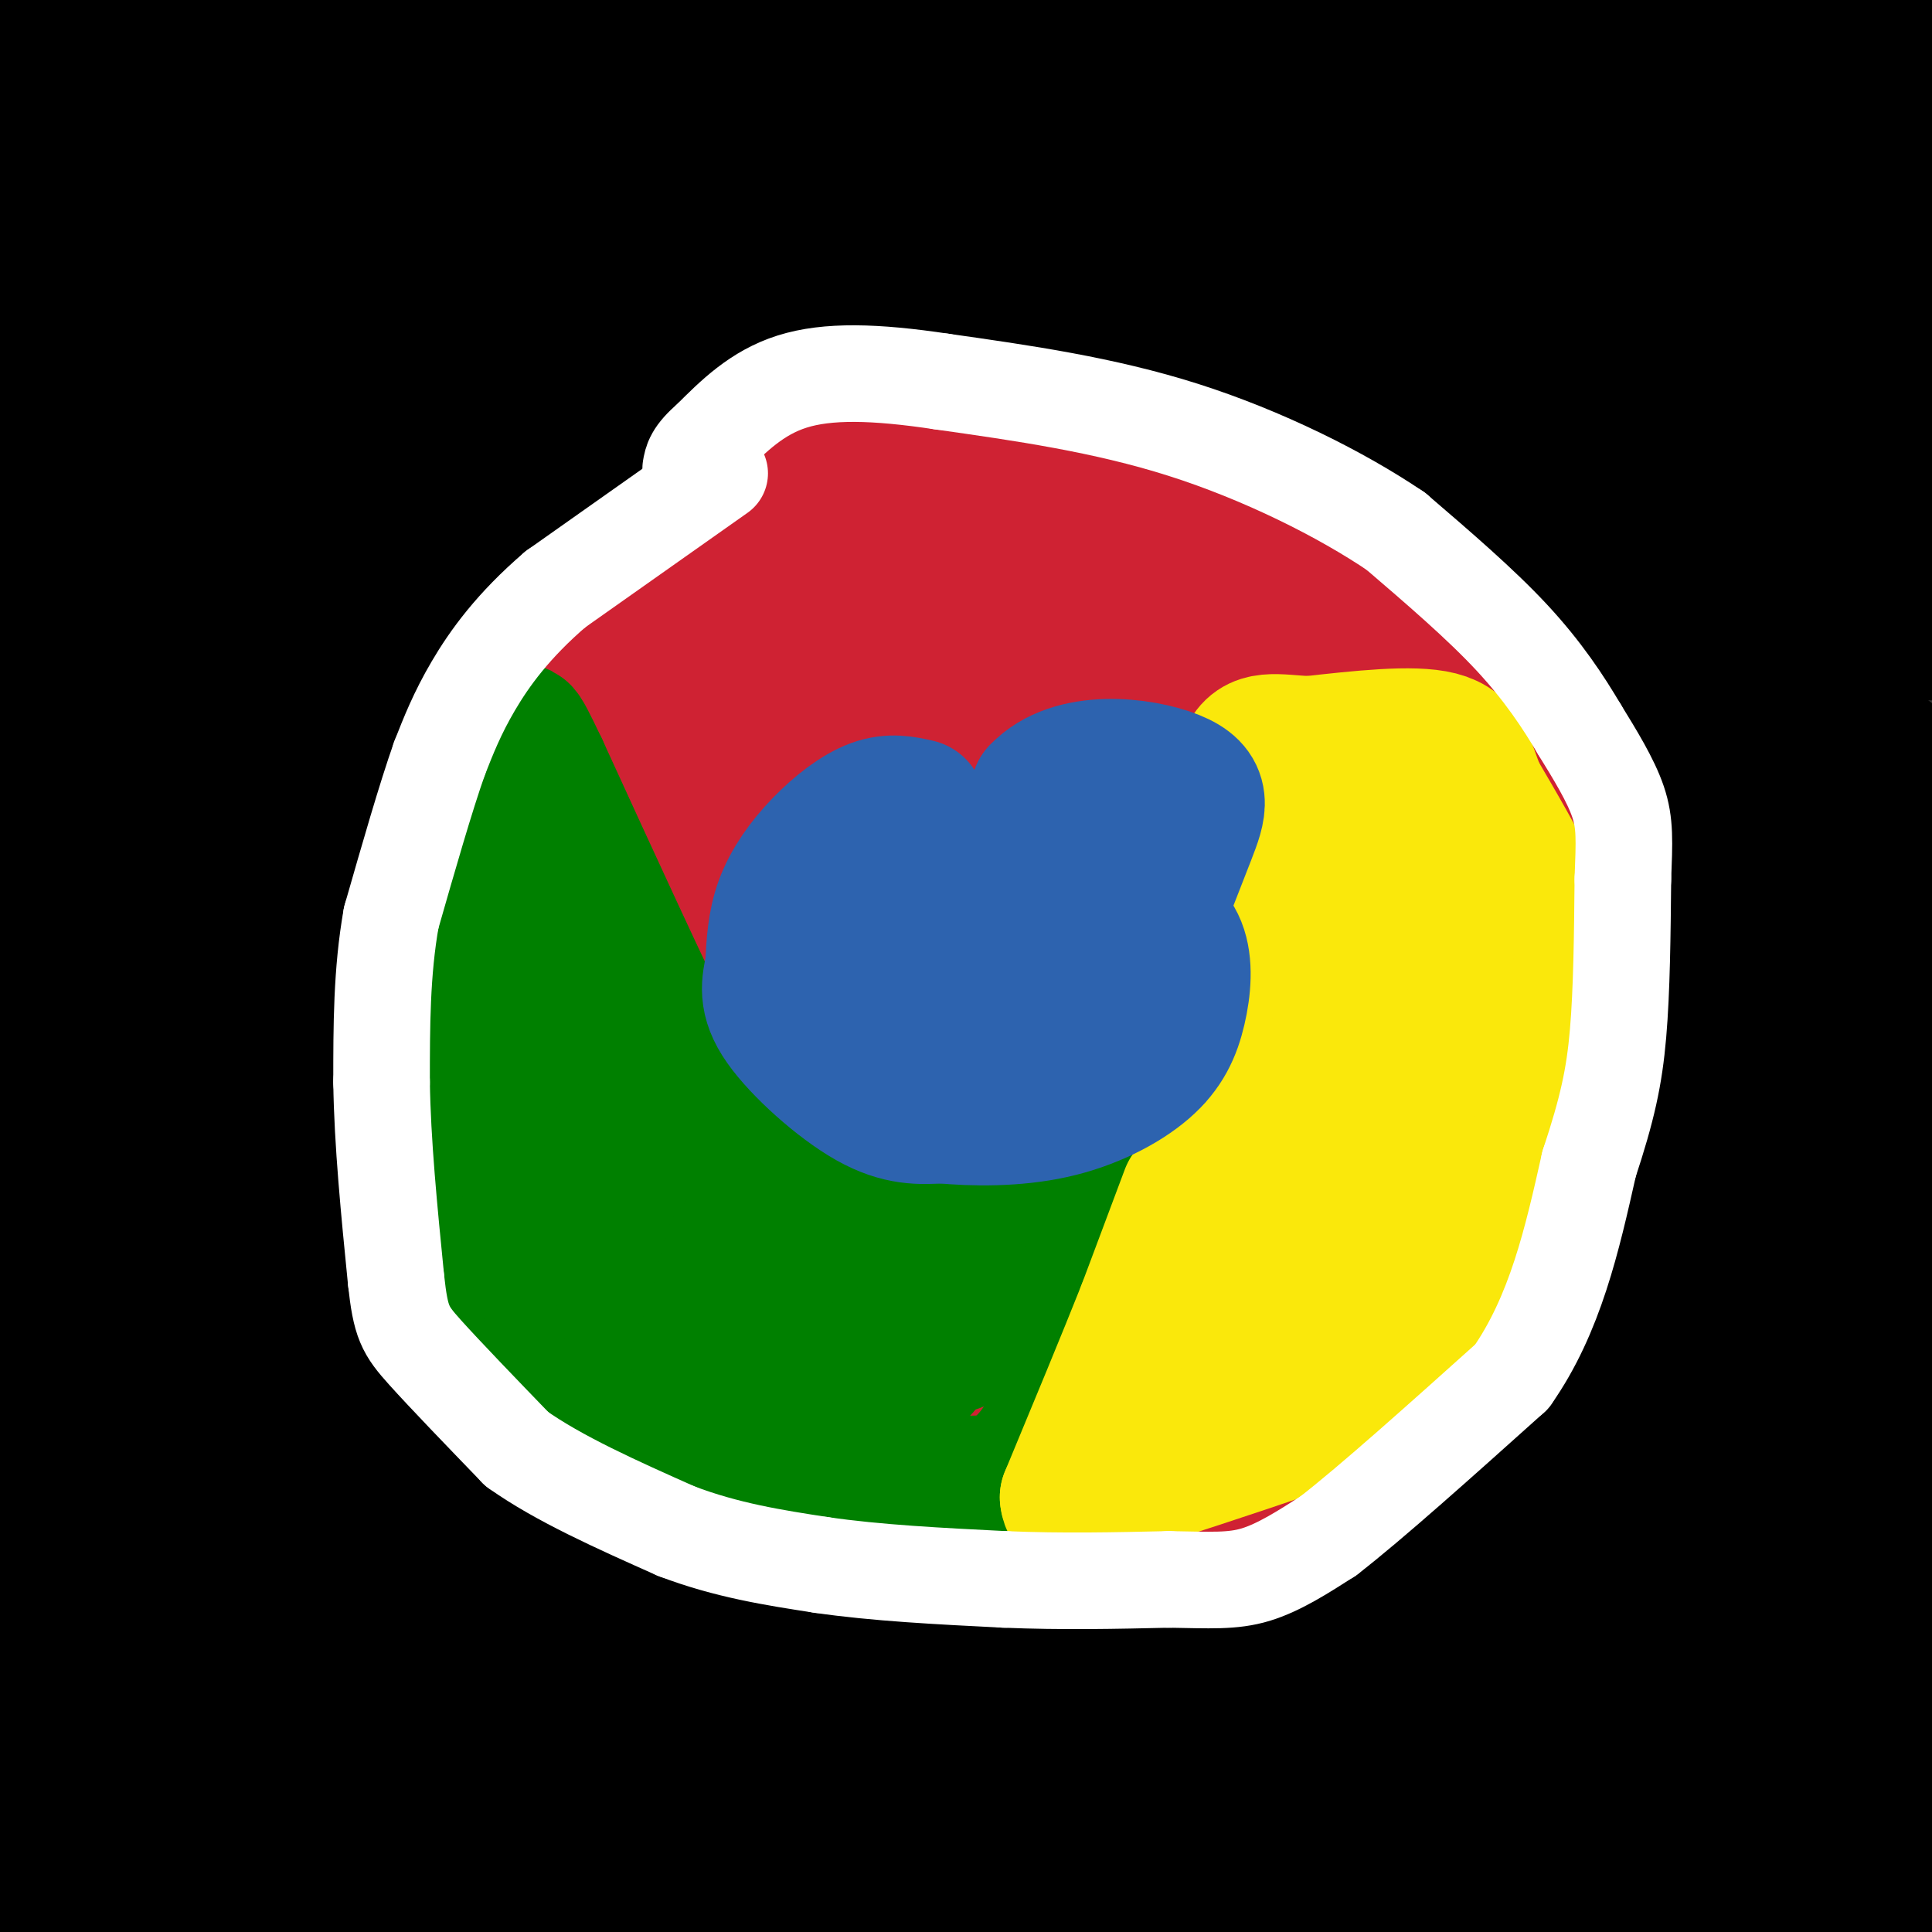 <svg viewBox='0 0 400 400' version='1.1' xmlns='http://www.w3.org/2000/svg' xmlns:xlink='http://www.w3.org/1999/xlink'><rect x="0" y="0" width="400" height="400" fill="#333333" stroke="none"/><g fill='none' stroke='#000000' stroke-width='28' stroke-linecap='round' stroke-linejoin='round'><path d='M13,12c-6.053,6.732 -12.105,13.464 -14,12c-1.895,-1.464 0.368,-11.124 3,-17c2.632,-5.876 5.632,-7.967 5,-5c-0.632,2.967 -4.895,10.990 -5,14c-0.105,3.010 3.947,1.005 8,-1'/><path d='M10,15c6.500,-3.167 18.750,-10.583 31,-18'/><path d='M24,14c0.000,0.000 -31.000,38.000 -31,38'/><path d='M0,56c0.000,0.000 105.000,-63.000 105,-63'/><path d='M89,2c0.000,0.000 -101.000,39.000 -101,39'/><path d='M32,35c46.450,-5.290 92.900,-10.581 149,-16c56.100,-5.419 121.852,-10.968 62,-13c-59.852,-2.032 -245.306,-0.547 -229,-1c16.306,-0.453 234.373,-2.844 347,0c112.627,2.844 119.813,10.922 127,19'/><path d='M295,29c-89.800,-1.067 -179.600,-2.133 -201,-4c-21.400,-1.867 25.600,-4.533 96,0c70.400,4.533 164.200,16.267 258,28'/><path d='M315,76c-87.500,-2.833 -175.000,-5.667 -229,-9c-54.000,-3.333 -74.500,-7.167 -95,-11'/><path d='M31,52c109.333,-0.417 218.667,-0.833 292,0c73.333,0.833 110.667,2.917 148,5'/><path d='M321,26c0.000,0.000 -221.000,-32.000 -221,-32'/><path d='M272,16c-92.622,-7.089 -185.244,-14.178 -151,-7c34.244,7.178 195.356,28.622 284,39c88.644,10.378 104.822,9.689 121,9'/><path d='M385,58c-45.000,0.244 -90.000,0.489 -97,0c-7.000,-0.489 24.000,-1.711 51,-5c27.000,-3.289 50.000,-8.644 73,-14'/><path d='M380,34c-20.437,-0.297 -40.874,-0.593 -52,0c-11.126,0.593 -12.941,2.077 -16,3c-3.059,0.923 -7.362,1.287 0,3c7.362,1.713 26.389,4.775 46,6c19.611,1.225 39.805,0.612 60,0'/><path d='M382,32c-34.503,-0.916 -69.007,-1.832 -85,0c-15.993,1.832 -13.477,6.410 9,0c22.477,-6.410 64.914,-23.810 68,-24c3.086,-0.190 -33.179,16.830 -46,24c-12.821,7.170 -2.200,4.489 -4,6c-1.800,1.511 -16.023,7.215 3,9c19.023,1.785 71.292,-0.347 73,2c1.708,2.347 -47.146,9.174 -96,16'/><path d='M304,65c-18.388,4.224 -16.359,6.784 -19,9c-2.641,2.216 -9.952,4.088 7,5c16.952,0.912 58.167,0.863 75,0c16.833,-0.863 9.285,-2.541 26,-4c16.715,-1.459 57.692,-2.701 -3,-3c-60.692,-0.299 -223.055,0.343 -233,1c-9.945,0.657 132.527,1.328 275,2'/><path d='M371,75c-15.821,2.012 -31.643,4.024 -87,4c-55.357,-0.024 -150.250,-2.083 -161,0c-10.750,2.083 62.643,8.310 124,11c61.357,2.690 110.679,1.845 160,1'/><path d='M373,99c-31.637,3.976 -63.274,7.952 -102,9c-38.726,1.048 -84.542,-0.833 -146,0c-61.458,0.833 -138.560,4.381 -87,6c51.560,1.619 231.780,1.310 412,1'/><path d='M393,131c-60.667,2.083 -121.333,4.167 -193,5c-71.667,0.833 -154.333,0.417 -237,0'/><path d='M43,131c0.000,0.000 401.000,0.000 401,0'/><path d='M334,145c0.000,0.000 -390.000,0.000 -390,0'/><path d='M17,145c40.457,-1.149 80.915,-2.297 127,0c46.085,2.297 97.799,8.041 135,10c37.201,1.959 59.889,0.133 83,0c23.111,-0.133 46.645,1.426 11,4c-35.645,2.574 -130.470,6.164 -214,8c-83.530,1.836 -155.765,1.918 -228,2'/><path d='M127,172c113.598,-0.214 227.196,-0.427 266,1c38.804,1.427 2.813,4.496 -10,6c-12.813,1.504 -2.450,1.443 -26,4c-23.550,2.557 -81.014,7.730 -161,13c-79.986,5.270 -182.493,10.635 -285,16'/><path d='M179,219c0.000,0.000 292.000,6.000 292,6'/><path d='M389,233c9.500,1.500 19.000,3.000 -64,4c-83.000,1.000 -258.500,1.500 -434,2'/><path d='M1,236c65.417,-2.333 130.833,-4.667 213,0c82.167,4.667 181.083,16.333 280,28'/><path d='M387,293c6.333,2.333 12.667,4.667 -67,6c-79.667,1.333 -245.333,1.667 -411,2'/><path d='M242,323c0.000,0.000 264.000,39.000 264,39'/><path d='M376,388c0.000,0.000 -409.000,2.000 -409,2'/><path d='M68,398c0.000,0.000 138.000,22.000 138,22'/><path d='M337,404c13.691,-1.405 27.383,-2.811 -17,-3c-44.383,-0.189 -146.839,0.838 -210,0c-63.161,-0.838 -87.027,-3.539 -99,-5c-11.973,-1.461 -12.055,-1.680 -12,-2c0.055,-0.320 0.246,-0.740 0,-3c-0.246,-2.260 -0.927,-6.360 67,-8c67.927,-1.640 204.464,-0.820 341,0'/><path d='M378,390c-37.333,1.667 -74.667,3.333 -144,4c-69.333,0.667 -170.667,0.333 -272,0'/><path d='M41,395c0.000,0.000 429.000,0.000 429,0'/><path d='M313,392c-102.815,-0.201 -205.630,-0.402 -251,-1c-45.370,-0.598 -33.294,-1.592 -2,-5c31.294,-3.408 81.805,-9.230 134,-11c52.195,-1.770 106.074,0.512 154,0c47.926,-0.512 89.898,-3.818 13,-5c-76.898,-1.182 -272.665,-0.241 -352,-2c-79.335,-1.759 -42.239,-6.217 45,-8c87.239,-1.783 224.619,-0.892 362,0'/><path d='M294,358c0.000,0.000 -319.000,-14.000 -319,-14'/><path d='M4,334c0.000,0.000 416.000,0.000 416,0'/><path d='M345,334c0.000,0.000 -418.000,-3.000 -418,-3'/><path d='M81,327c0.000,0.000 354.000,0.000 354,0'/><path d='M382,314c0.000,0.000 -393.000,-3.000 -393,-3'/><path d='M19,308c48.933,-2.400 97.867,-4.800 164,-6c66.133,-1.200 149.467,-1.200 208,0c58.533,1.200 92.267,3.600 126,6'/><path d='M355,312c-81.167,0.417 -162.333,0.833 -222,0c-59.667,-0.833 -97.833,-2.917 -136,-5'/><path d='M27,290c0.000,0.000 413.000,0.000 413,0'/><path d='M377,286c0.000,0.000 -470.000,-7.000 -470,-7'/><path d='M130,267c0.000,0.000 301.000,0.000 301,0'/><path d='M345,259c-46.500,-2.500 -93.000,-5.000 -154,-6c-61.000,-1.000 -136.500,-0.500 -212,0'/><path d='M230,246c0.000,0.000 179.000,0.000 179,0'/><path d='M403,247c-6.917,3.333 -13.833,6.667 -85,8c-71.167,1.333 -206.583,0.667 -342,0'/><path d='M3,255c0.000,0.000 414.000,2.000 414,2'/><path d='M394,275c0.583,3.417 1.167,6.833 -65,10c-66.167,3.167 -199.083,6.083 -332,9'/><path d='M66,256c0.000,0.000 342.000,-53.000 342,-53'/><path d='M402,198c-147.565,-0.554 -295.131,-1.107 -350,0c-54.869,1.107 -17.042,3.875 24,0c41.042,-3.875 85.298,-14.393 149,-19c63.702,-4.607 146.851,-3.304 230,-2'/><path d='M329,202c-7.528,4.354 -15.056,8.708 -97,14c-81.944,5.292 -238.305,11.522 -185,14c53.305,2.478 316.274,1.206 357,-1c40.726,-2.206 -140.793,-5.344 -248,-9c-107.207,-3.656 -140.104,-7.828 -173,-12'/><path d='M52,201c39.917,0.466 79.834,0.931 94,2c14.166,1.069 2.581,2.740 -5,5c-7.581,2.260 -11.156,5.108 -31,8c-19.844,2.892 -55.955,5.826 -88,7c-32.045,1.174 -60.022,0.587 -88,0'/><path d='M0,206c12.087,-4.755 24.174,-9.509 30,-11c5.826,-1.491 5.391,0.282 13,-9c7.609,-9.282 23.261,-29.620 16,-29c-7.261,0.620 -37.437,22.196 -53,34c-15.563,11.804 -16.514,13.834 9,2c25.514,-11.834 77.494,-37.533 91,-44c13.506,-6.467 -11.462,6.297 -28,19c-16.538,12.703 -24.645,25.343 -25,27c-0.355,1.657 7.041,-7.669 18,-14c10.959,-6.331 25.479,-9.665 40,-13'/><path d='M111,168c-4.516,6.962 -35.805,30.868 -43,26c-7.195,-4.868 9.706,-38.508 17,-54c7.294,-15.492 4.983,-12.834 7,-14c2.017,-1.166 8.363,-6.155 11,-10c2.637,-3.845 1.566,-6.547 1,-9c-0.566,-2.453 -0.626,-4.658 -11,-9c-10.374,-4.342 -31.062,-10.823 -34,-13c-2.938,-2.177 11.875,-0.051 31,-2c19.125,-1.949 42.563,-7.975 66,-14'/><path d='M156,69c1.503,-1.864 -27.738,0.476 -41,2c-13.262,1.524 -10.545,2.230 -27,10c-16.455,7.770 -52.082,22.602 -67,31c-14.918,8.398 -9.127,10.363 -12,14c-2.873,3.637 -14.411,8.947 5,2c19.411,-6.947 69.770,-26.151 91,-37c21.230,-10.849 13.329,-13.344 10,-12c-3.329,1.344 -2.088,6.525 -19,21c-16.912,14.475 -51.976,38.243 -62,42c-10.024,3.757 4.993,-12.498 11,-21c6.007,-8.502 3.003,-9.251 0,-10'/><path d='M45,111c-4.161,-5.812 -14.563,-15.344 -19,-20c-4.438,-4.656 -2.911,-4.438 -4,-2c-1.089,2.438 -4.795,7.095 -5,8c-0.205,0.905 3.089,-1.943 6,-12c2.911,-10.057 5.437,-27.323 2,-18c-3.437,9.323 -12.839,45.235 -15,55c-2.161,9.765 2.920,-6.618 8,-23'/><path d='M18,99c1.397,-14.154 0.891,-38.038 1,-42c0.109,-3.962 0.833,11.999 0,26c-0.833,14.001 -3.223,26.041 -6,22c-2.777,-4.041 -5.940,-24.165 -6,-37c-0.060,-12.835 2.983,-18.381 5,-19c2.017,-0.619 3.009,3.691 4,8'/><path d='M16,57c2.716,12.429 7.506,39.500 11,52c3.494,12.500 5.693,10.427 7,11c1.307,0.573 1.722,3.791 14,0c12.278,-3.791 36.419,-14.590 47,-20c10.581,-5.410 7.602,-5.432 8,-7c0.398,-1.568 4.172,-4.684 2,-9c-2.172,-4.316 -10.291,-9.834 -24,-12c-13.709,-2.166 -33.008,-0.981 -41,1c-7.992,1.981 -4.678,4.758 -5,7c-0.322,2.242 -4.279,3.950 3,5c7.279,1.050 25.794,1.443 34,1c8.206,-0.443 6.103,-1.721 4,-3'/><path d='M76,83c10.128,-3.386 33.447,-10.351 42,-14c8.553,-3.649 2.341,-3.982 52,-7c49.659,-3.018 155.188,-8.719 209,-13c53.812,-4.281 55.906,-7.140 58,-10'/><path d='M404,28c0.000,0.000 -9.000,-3.000 -9,-3'/></g>
<g fill='none' stroke='#cf2233' stroke-width='28' stroke-linecap='round' stroke-linejoin='round'><path d='M180,119c-6.667,-1.750 -13.333,-3.500 -20,-2c-6.667,1.500 -13.333,6.250 -20,11'/><path d='M140,128c-7.867,4.911 -17.533,11.689 -23,17c-5.467,5.311 -6.733,9.156 -8,13'/><path d='M109,158c-2.978,4.733 -6.422,10.067 -8,20c-1.578,9.933 -1.289,24.467 -1,39'/><path d='M100,217c-0.778,10.956 -2.222,18.844 0,28c2.222,9.156 8.111,19.578 14,30'/><path d='M114,275c3.095,6.190 3.833,6.667 9,10c5.167,3.333 14.762,9.524 24,13c9.238,3.476 18.119,4.238 27,5'/><path d='M174,303c16.333,1.167 43.667,1.583 71,2'/><path d='M245,305c15.000,-0.133 17.000,-1.467 22,-6c5.000,-4.533 13.000,-12.267 21,-20'/><path d='M288,279c7.844,-9.022 16.956,-21.578 22,-32c5.044,-10.422 6.022,-18.711 7,-27'/><path d='M317,220c1.667,-12.738 2.333,-31.083 1,-43c-1.333,-11.917 -4.667,-17.405 -8,-22c-3.333,-4.595 -6.667,-8.298 -10,-12'/><path d='M300,143c-8.321,-7.369 -24.125,-19.792 -41,-28c-16.875,-8.208 -34.821,-12.202 -46,-14c-11.179,-1.798 -15.589,-1.399 -20,-1'/><path d='M193,100c-6.335,-0.407 -12.172,-0.923 -20,1c-7.828,1.923 -17.646,6.287 -24,10c-6.354,3.713 -9.244,6.775 -13,14c-3.756,7.225 -8.378,18.612 -13,30'/><path d='M123,155c-3.774,9.071 -6.708,16.750 -9,33c-2.292,16.250 -3.940,41.071 -2,55c1.940,13.929 7.470,16.964 13,20'/><path d='M125,263c2.702,6.345 2.958,12.208 12,17c9.042,4.792 26.869,8.512 47,10c20.131,1.488 42.565,0.744 65,0'/><path d='M249,290c12.388,-0.750 10.856,-2.624 14,-9c3.144,-6.376 10.962,-17.255 16,-25c5.038,-7.745 7.297,-12.356 10,-23c2.703,-10.644 5.852,-27.322 9,-44'/><path d='M298,189c2.362,-8.316 3.767,-7.105 -3,-16c-6.767,-8.895 -21.707,-27.895 -39,-41c-17.293,-13.105 -36.941,-20.316 -50,-23c-13.059,-2.684 -19.530,-0.842 -26,1'/><path d='M180,110c-9.143,3.500 -19.000,11.750 -26,20c-7.000,8.250 -11.143,16.500 -14,32c-2.857,15.500 -4.429,38.250 -6,61'/><path d='M134,223c-0.478,13.495 1.326,16.734 4,22c2.674,5.266 6.219,12.560 10,18c3.781,5.440 7.797,9.025 21,12c13.203,2.975 35.593,5.339 52,4c16.407,-1.339 26.831,-6.383 33,-11c6.169,-4.617 8.085,-8.809 10,-13'/><path d='M264,255c3.100,-3.490 5.849,-5.715 8,-22c2.151,-16.285 3.703,-46.632 0,-65c-3.703,-18.368 -12.663,-24.759 -17,-30c-4.337,-5.241 -4.052,-9.334 -17,-11c-12.948,-1.666 -39.128,-0.905 -51,0c-11.872,0.905 -9.436,1.952 -7,3'/><path d='M180,130c-5.044,2.027 -14.154,5.593 -18,23c-3.846,17.407 -2.428,48.653 -2,61c0.428,12.347 -0.133,5.794 3,8c3.133,2.206 9.959,13.171 13,19c3.041,5.829 2.297,6.523 12,9c9.703,2.477 29.851,6.739 50,11'/><path d='M238,261c9.937,1.375 9.781,-0.688 11,-3c1.219,-2.312 3.815,-4.875 6,-11c2.185,-6.125 3.960,-15.813 4,-26c0.040,-10.187 -1.653,-20.872 -4,-33c-2.347,-12.128 -5.347,-25.697 -16,-36c-10.653,-10.303 -28.959,-17.339 -38,-21c-9.041,-3.661 -8.819,-3.947 -13,-1c-4.181,2.947 -12.766,9.128 -19,17c-6.234,7.872 -10.117,17.436 -14,27'/><path d='M155,174c-3.838,8.547 -6.435,16.413 -9,33c-2.565,16.587 -5.100,41.895 -4,53c1.100,11.105 5.833,8.009 17,8c11.167,-0.009 28.767,3.070 44,1c15.233,-2.070 28.098,-9.290 37,-15c8.902,-5.710 13.840,-9.912 17,-18c3.160,-8.088 4.543,-20.062 0,-34c-4.543,-13.938 -15.012,-29.839 -23,-40c-7.988,-10.161 -13.494,-14.580 -19,-19'/><path d='M215,143c-11.887,-8.875 -32.104,-21.562 -42,-26c-9.896,-4.438 -9.473,-0.627 -9,-2c0.473,-1.373 0.994,-7.931 -3,3c-3.994,10.931 -12.503,39.352 -16,56c-3.497,16.648 -1.981,21.523 -1,26c0.981,4.477 1.426,8.556 7,17c5.574,8.444 16.276,21.254 22,28c5.724,6.746 6.470,7.429 12,8c5.530,0.571 15.843,1.029 21,1c5.157,-0.029 5.158,-0.546 10,-8c4.842,-7.454 14.526,-21.844 19,-33c4.474,-11.156 3.737,-19.078 3,-27'/><path d='M238,186c0.263,-5.530 -0.580,-5.856 -7,-11c-6.420,-5.144 -18.416,-15.108 -28,-21c-9.584,-5.892 -16.755,-7.713 -19,-10c-2.245,-2.287 0.437,-5.040 -4,3c-4.437,8.040 -15.994,26.874 -21,39c-5.006,12.126 -3.462,17.544 -3,23c0.462,5.456 -0.160,10.951 0,15c0.160,4.049 1.100,6.651 5,10c3.900,3.349 10.758,7.445 15,10c4.242,2.555 5.866,3.568 14,4c8.134,0.432 22.776,0.283 30,-1c7.224,-1.283 7.030,-3.698 8,-12c0.970,-8.302 3.102,-22.490 3,-31c-0.102,-8.510 -2.440,-11.343 -5,-15c-2.560,-3.657 -5.343,-8.138 -13,-14c-7.657,-5.862 -20.188,-13.103 -29,-17c-8.812,-3.897 -13.906,-4.448 -19,-5'/><path d='M165,153c-4.994,4.418 -7.980,17.964 -10,31c-2.020,13.036 -3.073,25.561 -1,35c2.073,9.439 7.272,15.792 19,19c11.728,3.208 29.986,3.270 40,2c10.014,-1.270 11.784,-3.873 14,-9c2.216,-5.127 4.879,-12.780 5,-19c0.121,-6.220 -2.301,-11.009 -6,-17c-3.699,-5.991 -8.675,-13.184 -18,-19c-9.325,-5.816 -22.998,-10.254 -29,-11c-6.002,-0.746 -4.331,2.201 -4,9c0.331,6.799 -0.676,17.449 -1,24c-0.324,6.551 0.037,9.003 7,11c6.963,1.997 20.529,3.538 27,3c6.471,-0.538 5.849,-3.154 5,-9c-0.849,-5.846 -1.924,-14.923 -3,-24'/><path d='M210,179c-3.478,-4.407 -10.672,-3.423 -15,0c-4.328,3.423 -5.791,9.286 -7,17c-1.209,7.714 -2.166,17.279 0,22c2.166,4.721 7.455,4.599 12,5c4.545,0.401 8.348,1.326 11,-2c2.652,-3.326 4.155,-10.905 2,-20c-2.155,-9.095 -7.967,-19.708 -11,-17c-3.033,2.708 -3.288,18.737 -4,27c-0.712,8.263 -1.882,8.761 2,11c3.882,2.239 12.814,6.218 21,8c8.186,1.782 15.624,1.366 20,0c4.376,-1.366 5.688,-3.683 7,-6'/><path d='M248,224c3.036,0.107 7.125,3.375 -3,6c-10.125,2.625 -34.464,4.607 -51,8c-16.536,3.393 -25.268,8.196 -34,13'/></g>
<g fill='none' stroke='#008000' stroke-width='28' stroke-linecap='round' stroke-linejoin='round'><path d='M101,154c0.000,0.000 -9.000,19.000 -9,19'/><path d='M92,173c-2.167,9.167 -3.083,22.583 -4,36'/><path d='M88,209c0.000,12.167 2.000,24.583 4,37'/><path d='M92,246c2.667,11.500 7.333,21.750 12,32'/><path d='M104,278c3.600,8.089 6.600,12.311 11,15c4.400,2.689 10.200,3.844 16,5'/><path d='M131,298c9.167,2.167 24.083,5.083 39,8'/><path d='M170,306c12.500,1.500 24.250,1.250 36,1'/><path d='M206,307c8.667,-3.500 12.333,-12.750 16,-22'/><path d='M222,285c5.000,-8.833 9.500,-19.917 14,-31'/><path d='M236,254c-3.333,-5.000 -18.667,-2.000 -34,1'/><path d='M202,255c-10.500,-0.131 -19.750,-0.958 -29,-5c-9.250,-4.042 -18.500,-11.298 -24,-17c-5.500,-5.702 -7.250,-9.851 -9,-14'/><path d='M140,219c-6.167,-12.333 -17.083,-36.167 -28,-60'/><path d='M112,159c-5.126,-10.766 -3.941,-7.679 -5,-5c-1.059,2.679 -4.362,4.952 -6,19c-1.638,14.048 -1.611,39.871 0,55c1.611,15.129 4.805,19.565 8,24'/><path d='M109,252c2.597,10.368 5.088,24.289 6,12c0.912,-12.289 0.244,-50.789 1,-68c0.756,-17.211 2.934,-13.134 4,-1c1.066,12.134 1.019,32.324 4,47c2.981,14.676 8.991,23.838 15,33'/><path d='M139,275c3.613,4.502 5.145,-0.742 7,-4c1.855,-3.258 4.031,-4.530 0,-13c-4.031,-8.470 -14.270,-24.137 -18,-22c-3.730,2.137 -0.953,22.078 1,32c1.953,9.922 3.080,9.824 6,11c2.920,1.176 7.632,3.624 12,5c4.368,1.376 8.391,1.679 13,0c4.609,-1.679 9.805,-5.339 15,-9'/><path d='M175,275c3.907,-4.193 6.175,-10.175 2,-13c-4.175,-2.825 -14.794,-2.492 -20,-3c-5.206,-0.508 -4.999,-1.857 -6,2c-1.001,3.857 -3.210,12.918 -5,17c-1.790,4.082 -3.159,3.184 5,4c8.159,0.816 25.848,3.347 34,3c8.152,-0.347 6.767,-3.571 6,-8c-0.767,-4.429 -0.917,-10.063 -2,-13c-1.083,-2.937 -3.099,-3.175 -5,-1c-1.901,2.175 -3.686,6.764 -4,10c-0.314,3.236 0.843,5.118 2,7'/><path d='M182,280c3.822,1.000 12.378,0.000 17,-2c4.622,-2.000 5.311,-5.000 6,-8'/></g>
<g fill='none' stroke='#fae80b' stroke-width='28' stroke-linecap='round' stroke-linejoin='round'><path d='M246,247c0.000,0.000 -9.000,24.000 -9,24'/><path d='M237,271c-4.167,10.500 -10.083,24.750 -16,39'/><path d='M221,310c0.500,5.667 9.750,0.333 19,-5'/><path d='M240,305c9.667,-3.000 24.333,-8.000 39,-13'/><path d='M279,292c10.378,-3.889 16.822,-7.111 22,-15c5.178,-7.889 9.089,-20.444 13,-33'/><path d='M314,244c2.822,-5.889 3.378,-4.111 4,-10c0.622,-5.889 1.311,-19.444 2,-33'/><path d='M320,201c0.133,-8.022 -0.533,-11.578 -3,-17c-2.467,-5.422 -6.733,-12.711 -11,-20'/><path d='M306,164c-2.289,-5.600 -2.511,-9.600 -8,-11c-5.489,-1.400 -16.244,-0.200 -27,1'/><path d='M271,154c-7.000,-0.333 -11.000,-1.667 -13,3c-2.000,4.667 -2.000,15.333 -2,26'/><path d='M256,183c0.311,15.511 2.089,41.289 0,62c-2.089,20.711 -8.044,36.356 -14,52'/><path d='M242,297c-2.351,8.803 -1.229,4.809 -1,4c0.229,-0.809 -0.433,1.567 5,-1c5.433,-2.567 16.963,-10.076 25,-20c8.037,-9.924 12.582,-22.264 16,-34c3.418,-11.736 5.709,-22.868 8,-34'/><path d='M295,212c2.282,-8.272 3.987,-11.951 5,-18c1.013,-6.049 1.333,-14.467 0,-21c-1.333,-6.533 -4.321,-11.182 -9,-9c-4.679,2.182 -11.051,11.195 -14,27c-2.949,15.805 -2.474,38.403 -2,61'/><path d='M275,252c-0.583,13.762 -1.042,17.667 0,4c1.042,-13.667 3.583,-44.905 2,-61c-1.583,-16.095 -7.292,-17.048 -13,-18'/></g>
<g fill='none' stroke='#2d63af' stroke-width='28' stroke-linecap='round' stroke-linejoin='round'><path d='M190,167c-2.786,-0.625 -5.571,-1.250 -9,0c-3.429,1.250 -7.500,4.375 -11,8c-3.500,3.625 -6.429,7.750 -8,12c-1.571,4.250 -1.786,8.625 -2,13'/><path d='M160,200c-0.750,3.810 -1.625,6.833 2,12c3.625,5.167 11.750,12.476 18,16c6.250,3.524 10.625,3.262 15,3'/><path d='M195,231c6.484,0.638 15.193,0.732 23,-1c7.807,-1.732 14.711,-5.289 19,-9c4.289,-3.711 5.962,-7.576 7,-12c1.038,-4.424 1.439,-9.407 0,-13c-1.439,-3.593 -4.720,-5.797 -8,-8'/><path d='M236,188c-5.486,-4.073 -15.203,-10.257 -22,-13c-6.797,-2.743 -10.676,-2.046 -16,0c-5.324,2.046 -12.093,5.442 -15,12c-2.907,6.558 -1.954,16.279 -1,26'/><path d='M182,213c0.110,5.292 0.885,5.522 14,7c13.115,1.478 38.569,4.206 43,-1c4.431,-5.206 -12.163,-18.344 -22,-24c-9.837,-5.656 -12.919,-3.828 -16,-2'/><path d='M201,193c-3.733,2.489 -5.067,9.711 -5,13c0.067,3.289 1.533,2.644 3,2'/><path d='M199,208c2.422,1.467 6.978,4.133 10,-3c3.022,-7.133 4.511,-24.067 6,-41'/><path d='M215,164c6.976,-7.464 21.417,-5.625 28,-3c6.583,2.625 5.310,6.036 3,12c-2.310,5.964 -5.655,14.482 -9,23'/><path d='M237,196c-3.512,7.012 -7.792,13.042 -11,18c-3.208,4.958 -5.345,8.845 -10,6c-4.655,-2.845 -11.827,-12.423 -19,-22'/></g>
<g fill='none' stroke='#ffffff' stroke-width='20' stroke-linecap='round' stroke-linejoin='round'><path d='M149,98c0.000,0.000 -34.000,24.000 -34,24'/><path d='M115,122c-8.756,7.511 -13.644,14.289 -17,20c-3.356,5.711 -5.178,10.356 -7,15'/><path d='M91,157c-2.833,8.000 -6.417,20.500 -10,33'/><path d='M81,190c-2.000,11.167 -2.000,22.583 -2,34'/><path d='M79,224c0.167,12.500 1.583,26.750 3,41'/><path d='M82,265c0.956,8.822 1.844,10.378 6,15c4.156,4.622 11.578,12.311 19,20'/><path d='M107,300c8.667,6.167 20.833,11.583 33,17'/><path d='M140,317c10.500,4.000 20.250,5.500 30,7'/><path d='M170,324c11.333,1.667 24.667,2.333 38,3'/><path d='M208,327c12.000,0.500 23.000,0.250 34,0'/><path d='M242,327c8.622,0.133 13.178,0.467 18,-1c4.822,-1.467 9.911,-4.733 15,-8'/><path d='M275,318c8.833,-6.833 23.417,-19.917 38,-33'/><path d='M313,285c9.000,-12.833 12.500,-28.417 16,-44'/><path d='M329,241c3.778,-11.422 5.222,-17.978 6,-27c0.778,-9.022 0.889,-20.511 1,-32'/><path d='M336,182c0.289,-7.867 0.511,-11.533 -1,-16c-1.511,-4.467 -4.756,-9.733 -8,-15'/><path d='M327,151c-3.289,-5.578 -7.511,-12.022 -14,-19c-6.489,-6.978 -15.244,-14.489 -24,-22'/><path d='M289,110c-11.289,-7.644 -27.511,-15.756 -44,-21c-16.489,-5.244 -33.244,-7.622 -50,-10'/><path d='M195,79c-13.911,-2.089 -23.689,-2.311 -31,0c-7.311,2.311 -12.156,7.156 -17,12'/><path d='M147,91c-3.500,3.000 -3.750,4.500 -4,6'/></g>
</svg>